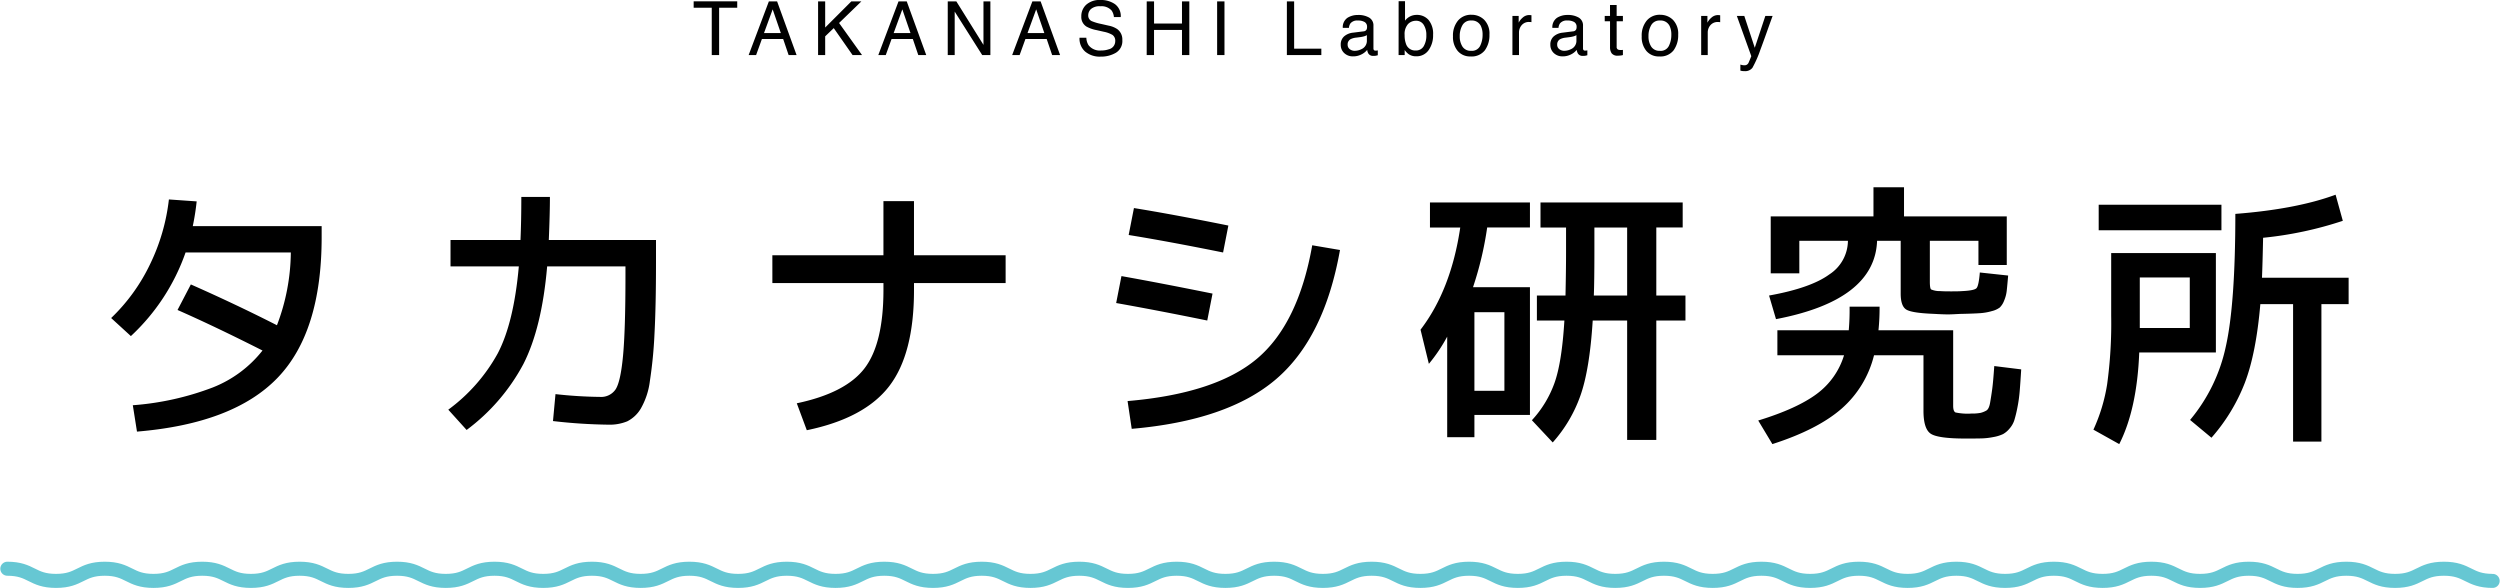 <svg xmlns="http://www.w3.org/2000/svg" width="534.333" height="125.654" viewBox="0 0 534.333 125.654">
  <g id="ttl-labo01" transform="translate(1220 868.057)">
    <rect id="長方形_1470" data-name="長方形 1470" width="534.333" height="5.597" transform="translate(-1220 -748)" fill="none"/>
    <path id="パス_831" data-name="パス 831" d="M18.1-46.95l5.935.415a53.069,53.069,0,0,1-.831,5.283H50.748v2.374q0,20.24-9.408,30.034T11.277,2.671l-.89-5.639a60.261,60.261,0,0,0,17.094-3.8,25.288,25.288,0,0,0,10.625-7.894Q27.9-19.825,19.943-23.326l2.849-5.461q9.912,4.392,18.4,8.725A44.525,44.525,0,0,0,44.16-35.613h-22.5A44.3,44.3,0,0,1,9.972-17.747L5.757-21.605a39.486,39.486,0,0,0,8.31-11.485A42.766,42.766,0,0,0,18.1-46.95Zm75.321-.534h6.114q0,3.5-.237,9.2h22.911v4.748q0,9.319-.326,15.373a94.29,94.29,0,0,1-.979,10,15.713,15.713,0,0,1-1.959,5.935,7.086,7.086,0,0,1-2.879,2.7A9.922,9.922,0,0,1,112,1.187,113.415,113.415,0,0,1,100.191.415l.534-5.757a94.6,94.6,0,0,0,9.5.594,3.736,3.736,0,0,0,3.324-1.573q1.068-1.573,1.6-7.063t.534-17.183v-2.077H98.944Q97.817-19.528,93.87-11.782a42.364,42.364,0,0,1-12.138,14.1L77.814-2.018A37.046,37.046,0,0,0,88.379-14.037Q91.822-20.6,92.89-32.645h-14.6v-5.639H93.246Q93.424-42.439,93.424-47.484Zm53.657,12.465h23.742V-46.594h6.529v11.574h19.587v5.935H177.352V-27.6q0,13.652-5.283,20.537T154.441,2.374L152.3-3.383q10.446-2.2,14.483-7.479T170.823-27.6v-1.484H147.081Zm115.386-2.137,5.935,1.009q-3.324,18.756-13.652,27.6T223.886,2.077L223-3.858q18.815-1.6,27.659-9.052T262.467-37.156ZM221.69-30.568q8.013,1.425,19.468,3.739l-1.128,5.757q-10.8-2.2-19.468-3.739Zm2.671-14.542q8.428,1.365,20.181,3.739l-1.128,5.757q-11.752-2.374-20.181-3.739Zm92.237,18.7q.119-5.579.119-9.319v-5.223h-5.461V-46.3h30.39v5.342h-5.639v14.542h6.232v5.342h-6.232V4.452h-6.232V-21.071h-7.36q-.653,10.506-2.641,16.085a29.936,29.936,0,0,1-5.906,9.972L309.417.237a23.253,23.253,0,0,0,4.837-7.983q1.573-4.422,2.107-13.325h-5.876v-5.342Zm6.054,0h7.123V-40.955h-7v5.223Q322.771-29.262,322.653-26.413ZM297.13-6.054h6.41v-16.8h-6.41Zm-9.5-34.9V-46.3H309v5.342H299.86a72.548,72.548,0,0,1-3.027,12.761H309V-.89H297.13V3.858h-5.817V-17.628a35.336,35.336,0,0,1-3.917,5.817l-1.781-7.3q6.529-8.547,8.488-21.843ZM401.595-22.5q-.475,0-1.543.059t-1.662.059q-1.128,0-3.146-.119-4.63-.178-5.817-.92t-1.187-3.413V-38.106h-5.045q-.475,12.7-21.605,16.738l-1.484-5.045q8.9-1.6,12.88-4.511a8.642,8.642,0,0,0,3.977-7.182H366.575v6.945h-6.114V-43.329h21.961v-6.232h6.529v6.232h21.961v10.387h-6.054v-5.164H394.472v8.725q0,1.425.267,1.662a4.643,4.643,0,0,0,1.929.356q.712.059,2.374.059t2.374-.059q2.552-.119,3.027-.623t.712-3.354l6.054.653q-.178,2.077-.3,3.205a7.447,7.447,0,0,1-.564,2.166,4.088,4.088,0,0,1-.92,1.454,4.678,4.678,0,0,1-1.692.772,11.763,11.763,0,0,1-2.493.445Q403.969-22.555,401.595-22.5Zm1.721,21.308a9.427,9.427,0,0,0,2.018-.148,4.961,4.961,0,0,0,1.187-.475q.594-.326.831-1.692t.445-2.879q.208-1.514.445-4.956l5.757.712q-.178,2.908-.326,4.689a30.344,30.344,0,0,1-.5,3.532,26.485,26.485,0,0,1-.653,2.671,5.1,5.1,0,0,1-1.009,1.751,4.9,4.9,0,0,1-1.395,1.187,7.907,7.907,0,0,1-2.018.623,14.984,14.984,0,0,1-2.582.3q-1.246.03-3.383.03-5.936,0-7.479-1.039t-1.543-4.9V-13.652H382.542A22.229,22.229,0,0,1,375.568-2.2q-5.134,4.452-14.75,7.538L357.791.3q8.31-2.552,12.524-5.7a16.022,16.022,0,0,0,5.817-8.25H361.886v-5.342H377.14a49.686,49.686,0,0,0,.178-5.045h6.41a46.415,46.415,0,0,1-.237,5.045h15.966V-2.849q0,1.187.5,1.425A12.433,12.433,0,0,0,403.316-1.187Zm36.028-18.281h10.684v-10.8H439.344ZM465.46-30.212h18.519v5.639h-5.817V4.808h-6.054V-24.573h-7q-.89,10.446-3.294,16.768a39.052,39.052,0,0,1-7.152,11.782l-4.57-3.8a36.107,36.107,0,0,0,7.627-15.64q2.048-9.052,2.048-28.4,13.058-1.009,21.427-4.1l1.543,5.579A78.516,78.516,0,0,1,465.7-38.759Q465.579-33,465.46-30.212Zm-34.9-10.15v-5.461h26.235v5.461Zm2.671,4.867h22.377v21.249H439.226q-.475,12.108-4.274,19.587l-5.52-3.086a36.951,36.951,0,0,0,2.938-9.734,95.88,95.88,0,0,0,.861-14.6Z" transform="translate(-1202 -778.478)"/>
    <path id="パス_832" data-name="パス 832" d="M9.57-11.477v1.367H5.7V0H4.125V-10.109H.258v-1.367ZM18.887-4.7l-1.742-5.07L15.293-4.7Zm-2.555-6.773H18.09L22.254,0h-1.7L19.387-3.437H14.848L13.606,0H12.012Zm10.52,0h1.516v5.594l5.594-5.594H36.11L31.337-6.852,36.243,0H34.22L30.2-5.758,28.368-4V0H26.852ZM46.6-4.7l-1.742-5.07L43.005-4.7Zm-2.555-6.773H45.8L49.966,0h-1.7L47.1-3.437H42.56L41.318,0H39.724Zm10.52,0H56.4l5.8,9.3v-9.3h1.477V0H61.931L56.049-9.289V0H54.564ZM75.209-4.7l-1.742-5.07L71.616-4.7Zm-2.555-6.773h1.758L78.577,0h-1.7L75.709-3.437H71.17L69.928,0H68.334ZM84.19-3.7a3.136,3.136,0,0,0,.461,1.586A3.055,3.055,0,0,0,87.378-.977a4.826,4.826,0,0,0,1.594-.25,1.771,1.771,0,0,0,1.391-1.734A1.5,1.5,0,0,0,89.776-4.3a5.916,5.916,0,0,0-1.859-.68l-1.555-.352a7.04,7.04,0,0,1-2.156-.758,2.4,2.4,0,0,1-1.094-2.148,3.308,3.308,0,0,1,1.07-2.539,4.294,4.294,0,0,1,3.031-.992,5.265,5.265,0,0,1,3.066.871,3.144,3.144,0,0,1,1.262,2.785H90.081a2.876,2.876,0,0,0-.5-1.414,2.9,2.9,0,0,0-2.414-.9,2.793,2.793,0,0,0-1.977.578,1.809,1.809,0,0,0-.6,1.344,1.312,1.312,0,0,0,.7,1.234,10.318,10.318,0,0,0,2.086.625l1.609.367a4.931,4.931,0,0,1,1.8.727,2.721,2.721,0,0,1,1.094,2.336A2.916,2.916,0,0,1,90.491-.484a6.21,6.21,0,0,1-3.223.82A4.819,4.819,0,0,1,83.917-.758,3.69,3.69,0,0,1,82.729-3.7Zm12.9-7.773h1.57v4.742h5.969v-4.742h1.57V0h-1.57V-5.367H98.656V0h-1.57Zm15.051,0h1.57V0h-1.57Zm14.907,0H128.6V-1.367h5.813V0h-7.367Zm12.989,9.25a1.158,1.158,0,0,0,.445.961,1.651,1.651,0,0,0,1.055.352,3.207,3.207,0,0,0,1.438-.344,1.935,1.935,0,0,0,1.172-1.867V-4.258a2.406,2.406,0,0,1-.664.273,5.658,5.658,0,0,1-.8.156l-.852.109a3.257,3.257,0,0,0-1.148.32A1.248,1.248,0,0,0,140.033-2.227Zm3.406-2.844a.764.764,0,0,0,.648-.406,1.236,1.236,0,0,0,.094-.539,1.142,1.142,0,0,0-.512-1.043,2.745,2.745,0,0,0-1.465-.324,1.861,1.861,0,0,0-1.562.594,1.953,1.953,0,0,0-.336.977h-1.312a2.416,2.416,0,0,1,1-2.152,4.122,4.122,0,0,1,2.238-.605,4.554,4.554,0,0,1,2.4.563,1.908,1.908,0,0,1,.914,1.75v4.82a.617.617,0,0,0,.09.352.433.433,0,0,0,.379.133q.094,0,.211-.012t.25-.035V.039a3.917,3.917,0,0,1-.5.117,3.654,3.654,0,0,1-.469.023,1.157,1.157,0,0,1-1.055-.516,1.99,1.99,0,0,1-.242-.773,3.578,3.578,0,0,1-1.234.977A3.818,3.818,0,0,1,141.2.281a2.637,2.637,0,0,1-1.9-.707,2.349,2.349,0,0,1-.738-1.77,2.279,2.279,0,0,1,.727-1.8,3.457,3.457,0,0,1,1.906-.789Zm7.489-6.445H152.3v4.164a3.118,3.118,0,0,1,1.1-.918,3.1,3.1,0,0,1,1.391-.316,3.26,3.26,0,0,1,2.535,1.074,4.576,4.576,0,0,1,.973,3.168,5.433,5.433,0,0,1-.961,3.3A3.117,3.117,0,0,1,154.67.266,2.73,2.73,0,0,1,153.061-.2a3.886,3.886,0,0,1-.836-.875V0h-1.3ZM154.584-.977a1.879,1.879,0,0,0,1.707-.906,4.462,4.462,0,0,0,.566-2.391,3.924,3.924,0,0,0-.566-2.187,1.865,1.865,0,0,0-1.668-.867,2.327,2.327,0,0,0-1.684.711,3.193,3.193,0,0,0-.723,2.344,5.18,5.18,0,0,0,.3,1.914A2.051,2.051,0,0,0,154.584-.977Zm11.856.07a1.939,1.939,0,0,0,1.918-1.059,5.274,5.274,0,0,0,.52-2.355,4.194,4.194,0,0,0-.375-1.906,2.11,2.11,0,0,0-2.047-1.156,2.018,2.018,0,0,0-1.875.984,4.563,4.563,0,0,0-.586,2.375,3.969,3.969,0,0,0,.586,2.227A2.064,2.064,0,0,0,166.44-.906Zm.055-7.7a3.789,3.789,0,0,1,2.734,1.078,4.21,4.21,0,0,1,1.117,3.172,5.442,5.442,0,0,1-.984,3.344A3.561,3.561,0,0,1,166.307.3a3.449,3.449,0,0,1-2.742-1.168A4.613,4.613,0,0,1,162.549-4a4.991,4.991,0,0,1,1.07-3.359A3.592,3.592,0,0,1,166.495-8.609Zm8.762.242h1.336v1.445a3.193,3.193,0,0,1,.8-1.027,2.086,2.086,0,0,1,1.477-.605q.039,0,.133.008l.32.031v1.484a2.1,2.1,0,0,0-.23-.031q-.105-.008-.23-.008a2.007,2.007,0,0,0-1.633.684,2.386,2.386,0,0,0-.57,1.574V0h-1.406Zm9.567,6.141a1.158,1.158,0,0,0,.445.961,1.651,1.651,0,0,0,1.055.352,3.207,3.207,0,0,0,1.438-.344,1.935,1.935,0,0,0,1.172-1.867V-4.258a2.406,2.406,0,0,1-.664.273,5.658,5.658,0,0,1-.8.156l-.852.109a3.257,3.257,0,0,0-1.148.32A1.248,1.248,0,0,0,184.824-2.227Zm3.406-2.844a.764.764,0,0,0,.648-.406,1.236,1.236,0,0,0,.094-.539,1.142,1.142,0,0,0-.512-1.043A2.745,2.745,0,0,0,187-7.383a1.861,1.861,0,0,0-1.562.594,1.953,1.953,0,0,0-.336.977h-1.312a2.416,2.416,0,0,1,1-2.152,4.122,4.122,0,0,1,2.238-.605,4.554,4.554,0,0,1,2.4.563,1.908,1.908,0,0,1,.914,1.75v4.82a.617.617,0,0,0,.09.352.433.433,0,0,0,.379.133q.094,0,.211-.012T191.27-1V.039a3.917,3.917,0,0,1-.5.117A3.654,3.654,0,0,1,190.3.18a1.157,1.157,0,0,1-1.055-.516A1.99,1.99,0,0,1,189-1.109a3.578,3.578,0,0,1-1.234.977A3.818,3.818,0,0,1,186,.281a2.637,2.637,0,0,1-1.9-.707,2.349,2.349,0,0,1-.738-1.77,2.279,2.279,0,0,1,.727-1.8,3.457,3.457,0,0,1,1.906-.789ZM196.11-10.7h1.422v2.336h1.336v1.148h-1.336v5.461a.591.591,0,0,0,.3.586,1.262,1.262,0,0,0,.547.086q.1,0,.219,0t.273-.02V0a3.139,3.139,0,0,1-.5.1,4.791,4.791,0,0,1-.566.031,1.527,1.527,0,0,1-1.336-.5,2.239,2.239,0,0,1-.352-1.309V-7.219h-1.133V-8.367h1.133Zm10.668,9.8A1.939,1.939,0,0,0,208.7-1.965a5.274,5.274,0,0,0,.52-2.355,4.194,4.194,0,0,0-.375-1.906,2.11,2.11,0,0,0-2.047-1.156,2.018,2.018,0,0,0-1.875.984,4.563,4.563,0,0,0-.586,2.375,3.969,3.969,0,0,0,.586,2.227A2.064,2.064,0,0,0,206.778-.906Zm.055-7.7a3.789,3.789,0,0,1,2.734,1.078,4.21,4.21,0,0,1,1.117,3.172,5.442,5.442,0,0,1-.984,3.344A3.561,3.561,0,0,1,206.646.3,3.449,3.449,0,0,1,203.9-.863,4.613,4.613,0,0,1,202.888-4a4.991,4.991,0,0,1,1.07-3.359A3.592,3.592,0,0,1,206.833-8.609Zm8.762.242h1.336v1.445a3.193,3.193,0,0,1,.8-1.027,2.086,2.086,0,0,1,1.477-.605q.039,0,.133.008l.32.031v1.484a2.1,2.1,0,0,0-.23-.031q-.105-.008-.23-.008a2.007,2.007,0,0,0-1.633.684A2.386,2.386,0,0,0,217-4.812V0H215.6Zm13.716,0h1.555q-.3.8-1.32,3.672-.766,2.156-1.281,3.516a23.768,23.768,0,0,1-1.719,3.906,1.965,1.965,0,0,1-1.719.7,3.372,3.372,0,0,1-.457-.023,3.611,3.611,0,0,1-.395-.086V2.039a4.852,4.852,0,0,0,.531.125,2.074,2.074,0,0,0,.289.023,1.012,1.012,0,0,0,.574-.129,1.189,1.189,0,0,0,.309-.316q.039-.062.281-.641t.352-.859l-3.094-8.609h1.594l2.242,6.813Z" transform="translate(-1072 -856.291)"/>
    <path id="パス_604" data-name="パス 604" d="M1.5,1.5c5.206,0,5.206,2.6,10.411,2.6s5.206-2.6,10.411-2.6,5.207,2.6,10.412,2.6S37.942,1.5,43.15,1.5s5.207,2.6,10.413,2.6,5.206-2.6,10.411-2.6,5.207,2.6,10.413,2.6S79.6,1.5,84.8,1.5s5.207,2.6,10.413,2.6,5.207-2.6,10.412-2.6,5.208,2.6,10.414,2.6,5.208-2.6,10.414-2.6,5.207,2.6,10.413,2.6,5.208-2.6,10.414-2.6,5.208,2.6,10.415,2.6,5.207-2.6,10.413-2.6,5.208,2.6,10.415,2.6,5.207-2.6,10.414-2.6,5.207,2.6,10.414,2.6,5.208-2.6,10.416-2.6,5.207,2.6,10.413,2.6S225.4,1.5,230.6,1.5s5.208,2.6,10.414,2.6,5.209-2.6,10.417-2.6,5.207,2.6,10.414,2.6,5.209-2.6,10.416-2.6,5.208,2.6,10.416,2.6S287.89,1.5,293.1,1.5s5.208,2.6,10.416,2.6,5.2-2.6,10.409-2.6,5.208,2.6,10.415,2.6,5.207-2.6,10.412-2.6,5.207,2.6,10.414,2.6,5.207-2.6,10.413-2.6,5.209,2.6,10.416,2.6,5.208-2.6,10.414-2.6,5.209,2.6,10.416,2.6,5.21-2.6,10.418-2.6,5.209,2.6,10.417,2.6,5.209-2.6,10.417-2.6,5.209,2.6,10.418,2.6,5.21-2.6,10.42-2.6,5.209,2.6,10.418,2.6,5.21-2.6,10.418-2.6,5.209,2.6,10.416,2.6,5.209-2.6,10.417-2.6,5.21,2.6,10.42,2.6,5.211-2.6,10.423-2.6,5.21,2.6,10.419,2.6,5.213-2.6,10.427-2.6,5.213,2.6,10.427,2.6" transform="translate(-1219.935 -748)" fill="none" stroke="#66c7d3" stroke-linecap="round" stroke-linejoin="round" stroke-width="3"/>
  </g>
</svg>
